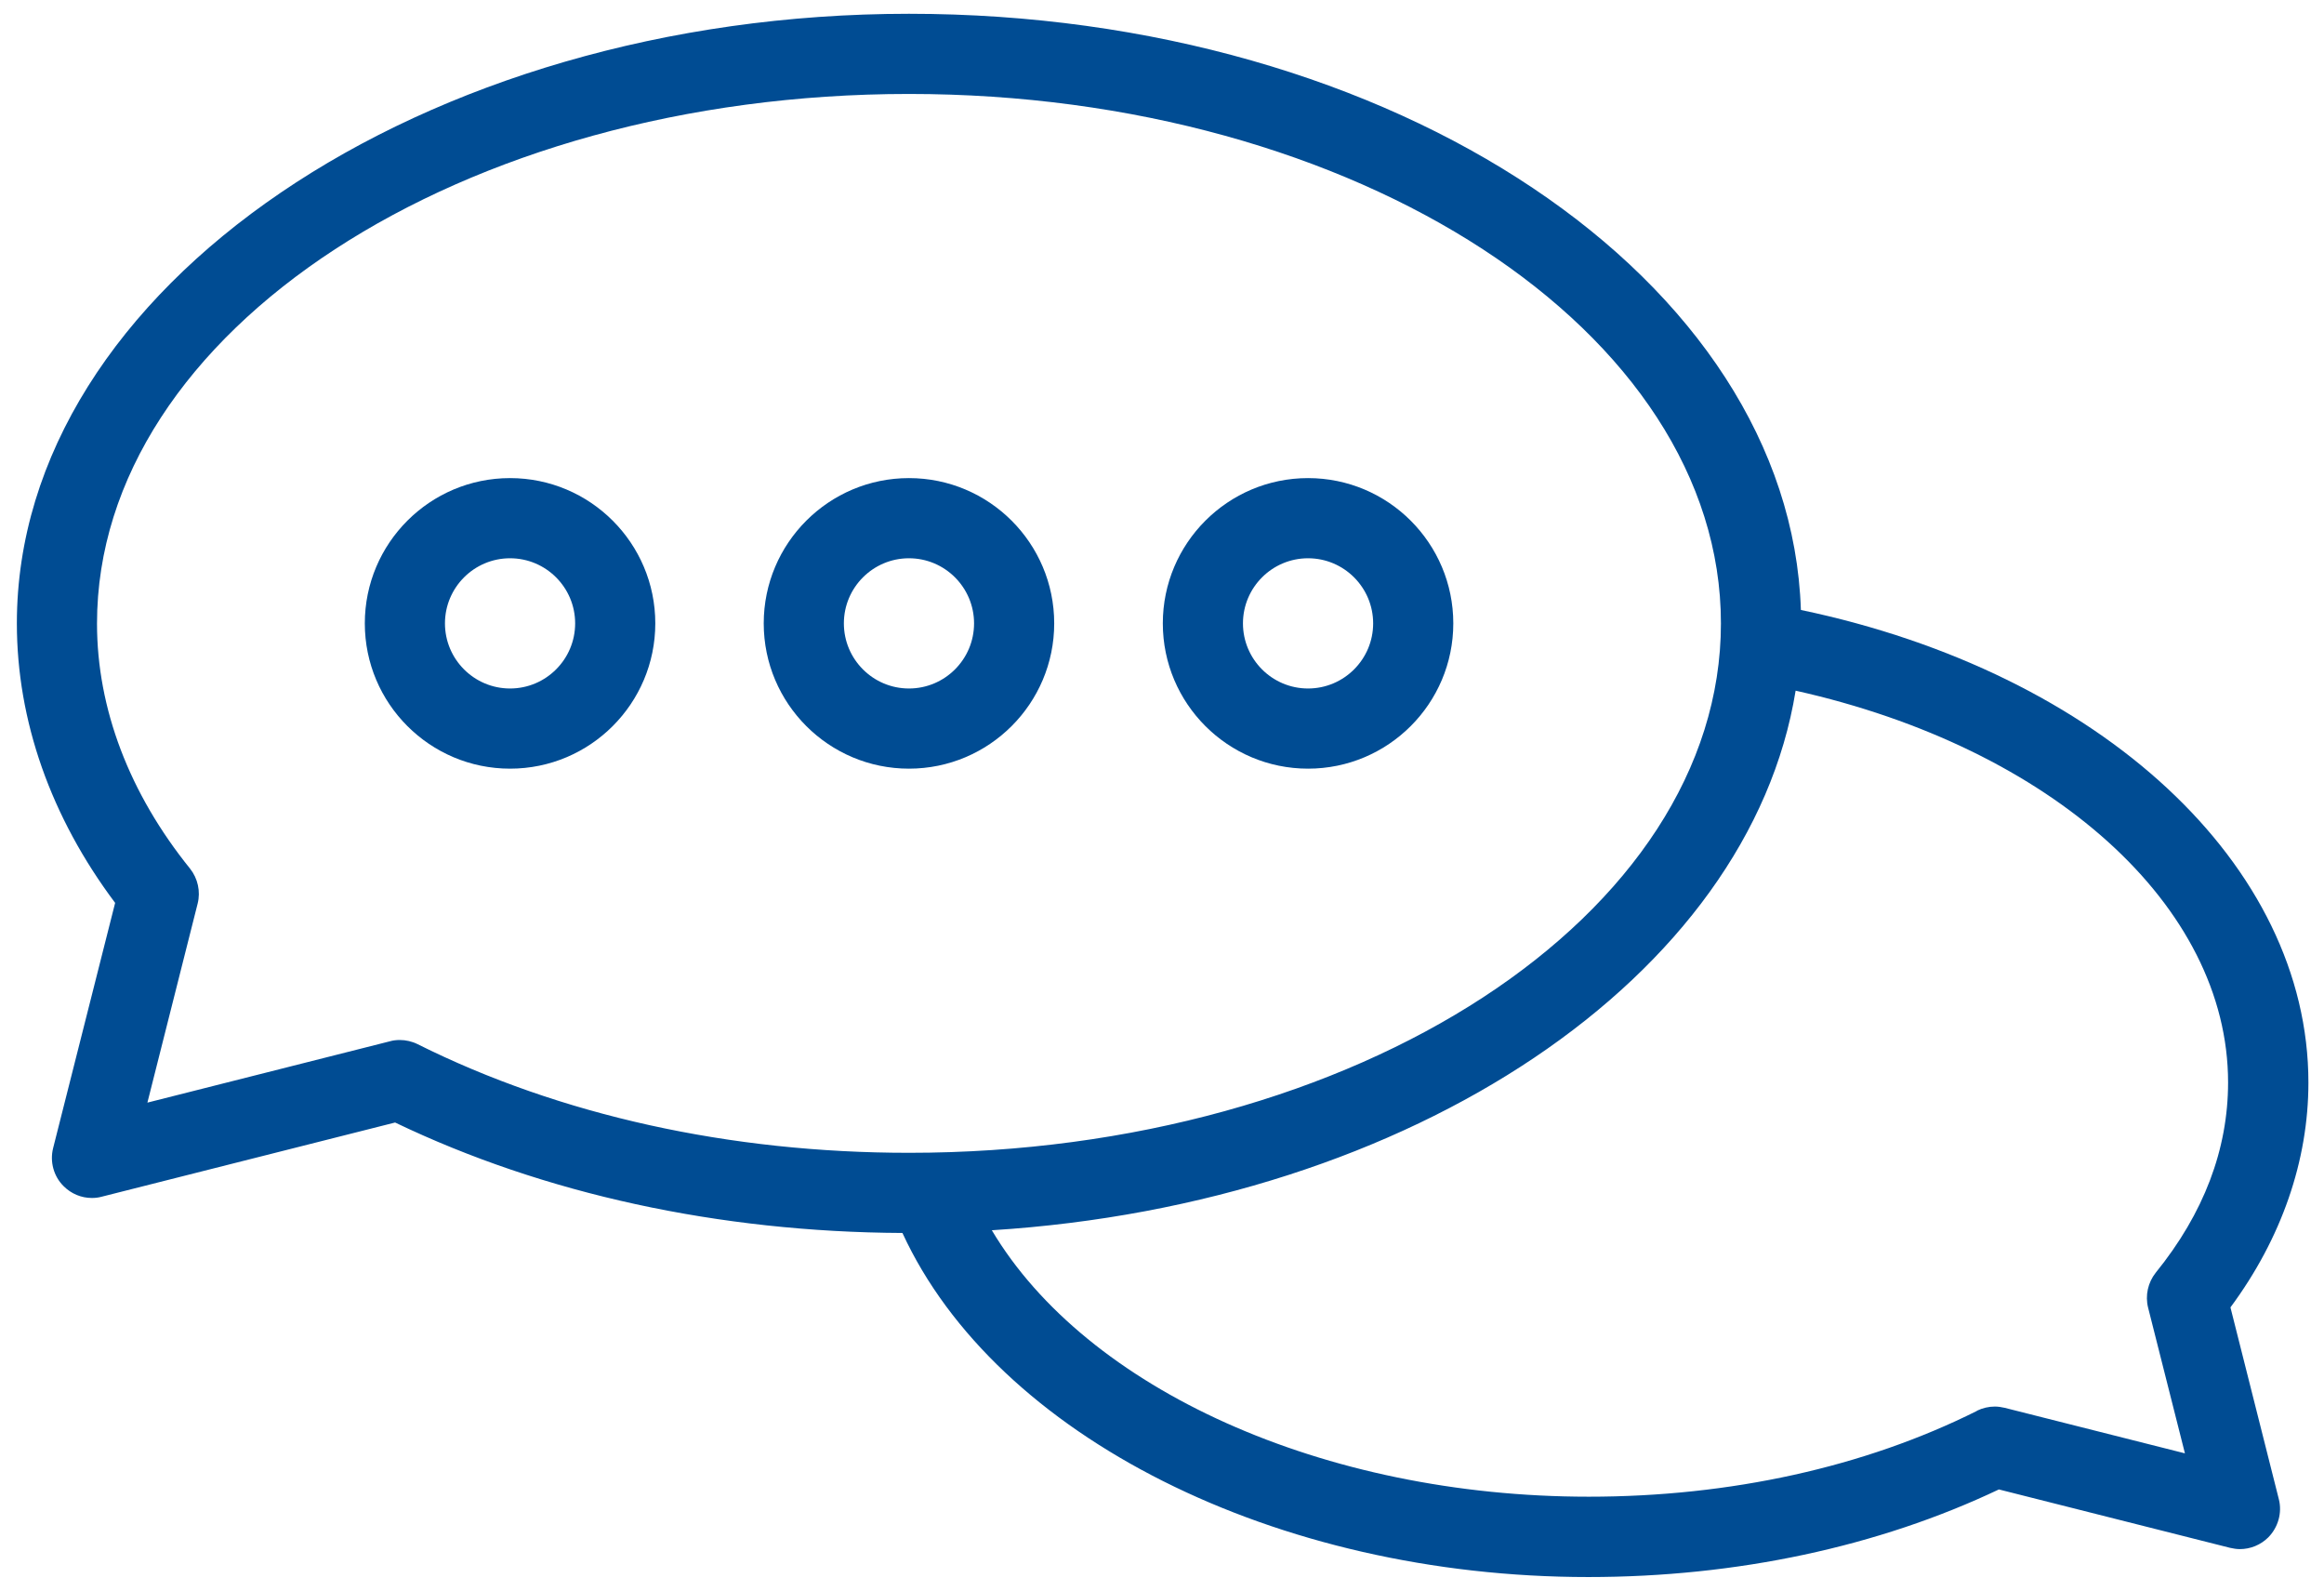 <?xml version="1.0" encoding="UTF-8"?><svg id="Layer_2" xmlns="http://www.w3.org/2000/svg" viewBox="0 0 128.17 87.7"><defs><style>.cls-1{fill:#004c93;}</style></defs><path class="cls-1" d="M123.02,72.07c2.81-3.8,4.29-8.08,4.29-12.38,0-12.01-11.44-22.59-27.99-26.06C98.73,15.43,76.9,.76,50.13,.76S.93,15.84,.93,34.37c0,5.36,1.87,10.68,5.42,15.41l-3.42,13.52c-.19,.75,.03,1.56,.58,2.1,.42,.42,.97,.65,1.56,.65,.18,0,.36-.02,.54-.07l16.18-4.09c8.21,3.94,17.87,6.04,27.98,6.09,5.16,11.2,20.58,18.97,37.83,18.97,8.17,0,15.99-1.67,22.64-4.83l12.75,3.22c.18,.04,.36,.07,.54,.07,.58,0,1.15-.23,1.57-.65,.54-.55,.77-1.35,.58-2.1l-2.67-10.58Zm-13.99,5.72c-6.2,3.1-13.61,4.73-21.41,4.73-14.64,0-27.71-5.94-32.92-14.69,23.2-1.46,41.78-13.98,44.33-29.75,14.14,3.16,23.85,11.86,23.85,21.6,0,3.69-1.34,7.22-3.99,10.49-.43,.54-.59,1.26-.42,1.93l2.03,8.03-9.94-2.51c-.18-.04-.36-.07-.54-.07-.34,0-.68,.08-.99,.23ZM8.13,60.79l2.77-10.97c.17-.67,.01-1.39-.42-1.93-3.35-4.15-5.13-8.82-5.13-13.51C5.35,18.27,25.44,5.18,50.13,5.18s44.78,13.1,44.78,29.19-20.09,29.19-44.78,29.19c-9.88,0-19.25-2.07-27.1-5.99-.3-.15-.65-.23-.98-.23-.18,0-.37,.02-.54,.07l-13.37,3.38Z"/><path class="cls-1" d="M50.13,42.38c4.42,0,8.01-3.59,8.01-8.01s-3.59-8.01-8.01-8.01-8.01,3.59-8.01,8.01,3.59,8.01,8.01,8.01Zm0-11.6c1.98,0,3.59,1.61,3.59,3.59s-1.61,3.59-3.59,3.59-3.59-1.61-3.59-3.59,1.61-3.59,3.59-3.59Z"/><path class="cls-1" d="M28.13,42.38c4.42,0,8.01-3.59,8.01-8.01s-3.59-8.01-8.01-8.01-8.01,3.59-8.01,8.01,3.59,8.01,8.01,8.01Zm0-11.6c1.98,0,3.59,1.61,3.59,3.59s-1.61,3.59-3.59,3.59-3.59-1.61-3.59-3.59,1.61-3.59,3.59-3.59Z"/><path class="cls-1" d="M72.14,42.38c4.42,0,8.01-3.59,8.01-8.01s-3.59-8.01-8.01-8.01-8.01,3.59-8.01,8.01,3.59,8.01,8.01,8.01Zm0-11.6c1.98,0,3.59,1.61,3.59,3.59s-1.61,3.59-3.59,3.59-3.59-1.61-3.59-3.59,1.61-3.59,3.59-3.59Z"/></svg>